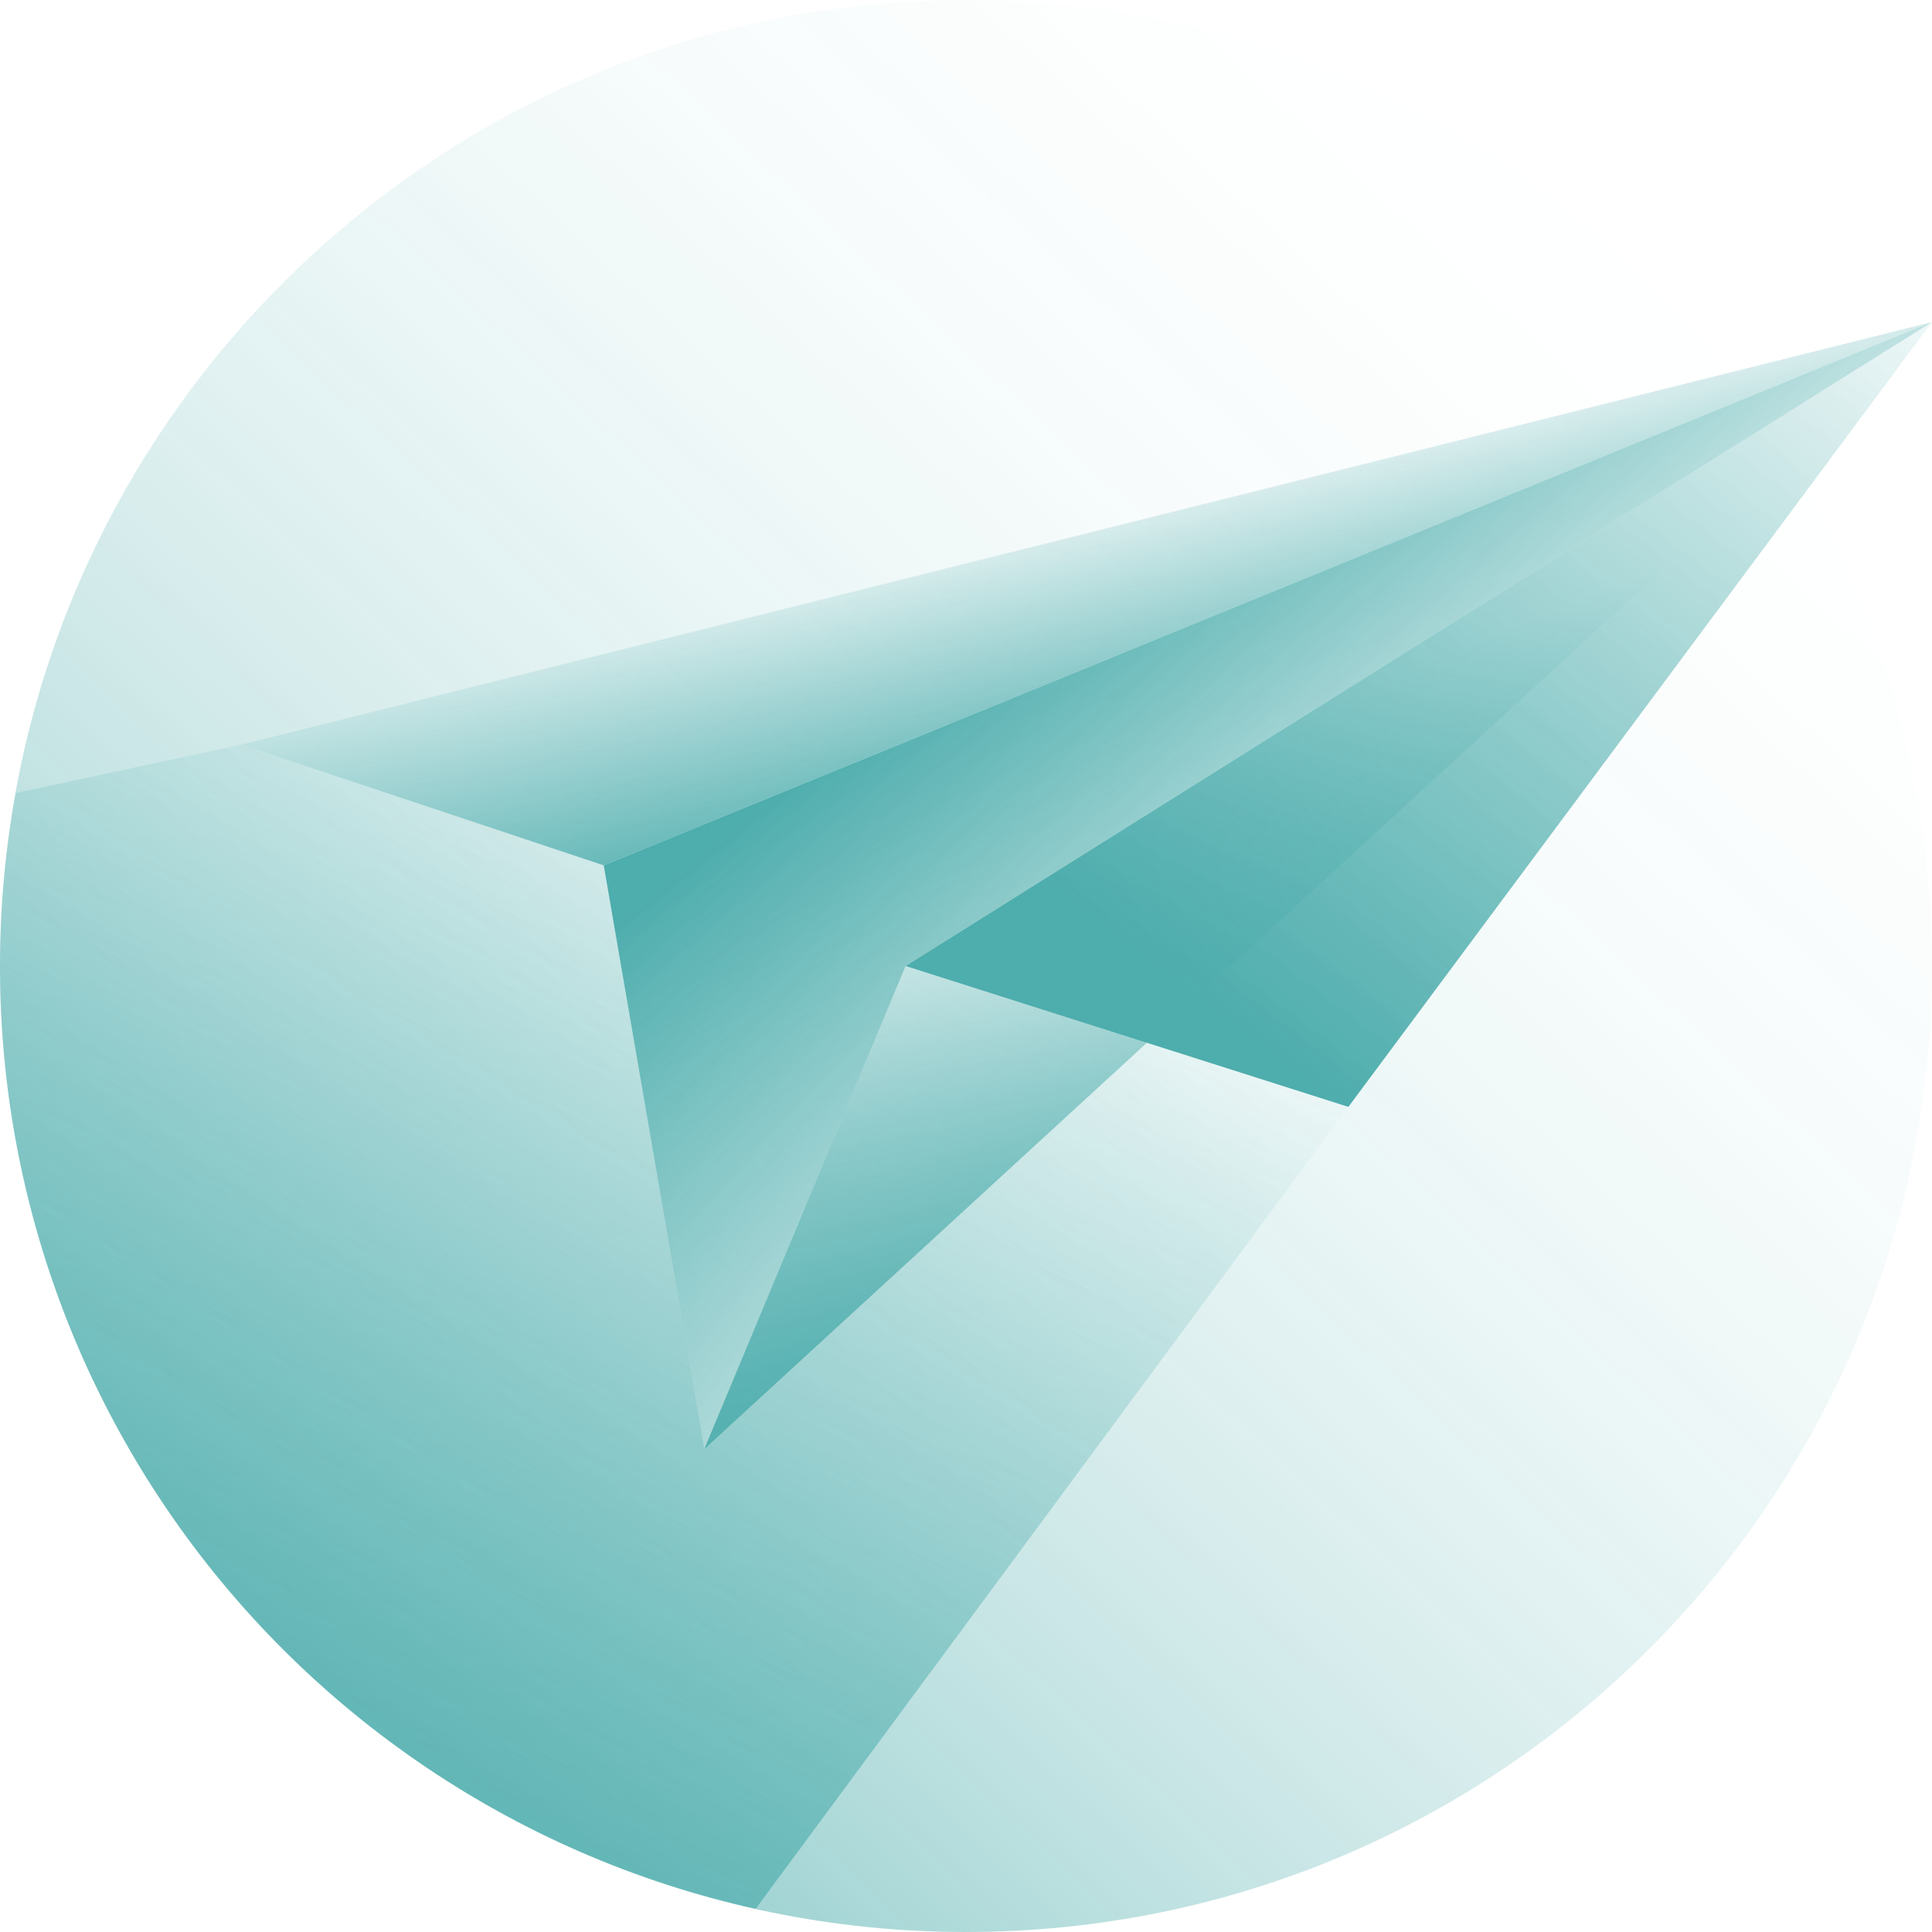 <svg width="433" height="433" viewBox="0 0 433 433" fill="none" xmlns="http://www.w3.org/2000/svg">
<g opacity="0.7" clip-path="url(#clip0_168_24)">
<path d="M216.5 433C336.07 433 433 336.07 433 216.5C433 96.93 336.07 0 216.5 0C96.93 0 0 96.93 0 216.5C0 336.07 96.93 433 216.5 433Z" fill="url(#paint0_linear_168_24)"/>
<path d="M202.969 216.5L157.865 324.75L135.312 193.948L54.125 166.885L3.53 177.728C-6.537 232.764 5.114 289.561 36.036 336.19C66.958 382.819 114.745 415.651 169.362 427.793L302.198 248.073L202.969 216.5Z" fill="url(#paint1_linear_168_24)"/>
<path d="M157.865 324.75L202.969 216.5L433 72.167L157.865 324.75Z" fill="url(#paint2_linear_168_24)"/>
<path d="M135.312 193.948L54.125 166.885L433 72.167L135.312 193.948Z" fill="url(#paint3_linear_168_24)"/>
<path d="M202.969 216.5L433 72.167L302.198 248.073L202.969 216.5Z" fill="url(#paint4_linear_168_24)"/>
<path d="M202.969 216.5L157.865 324.75L135.312 193.948L433 72.167L202.969 216.5Z" fill="url(#paint5_linear_168_24)"/>
</g>
<defs>
<linearGradient id="paint0_linear_168_24" x1="401.43" y1="17.422" x2="-4.09" y2="453.966" gradientUnits="userSpaceOnUse">
<stop stop-color="#038A8A" stop-opacity="0"/>
<stop offset="0.169" stop-color="#038A8A" stop-opacity="0.012"/>
<stop offset="0.3" stop-color="#038A8A" stop-opacity="0.051"/>
<stop offset="0.419" stop-color="#038A8A" stop-opacity="0.115"/>
<stop offset="0.53" stop-color="#038A8A" stop-opacity="0.207"/>
<stop offset="0.636" stop-color="#038A8A" stop-opacity="0.325"/>
<stop offset="0.738" stop-color="#038A8A" stop-opacity="0.471"/>
<stop offset="0.837" stop-color="#038A8A" stop-opacity="0.643"/>
<stop offset="0.931" stop-color="#038A8A" stop-opacity="0.837"/>
<stop offset="1" stop-color="#038A8A"/>
</linearGradient>
<linearGradient id="paint1_linear_168_24" x1="167.415" y1="181.944" x2="31.936" y2="470.168" gradientUnits="userSpaceOnUse">
<stop stop-color="#038A8A" stop-opacity="0"/>
<stop offset="1" stop-color="#038A8A"/>
</linearGradient>
<linearGradient id="paint2_linear_168_24" x1="281.276" y1="164.684" x2="323.991" y2="266.595" gradientUnits="userSpaceOnUse">
<stop stop-color="#038A8A" stop-opacity="0"/>
<stop offset="1" stop-color="#038A8A"/>
</linearGradient>
<linearGradient id="paint3_linear_168_24" x1="240.076" y1="106.553" x2="258.417" y2="174.801" gradientUnits="userSpaceOnUse">
<stop stop-color="#038A8A" stop-opacity="0"/>
<stop offset="1" stop-color="#038A8A"/>
</linearGradient>
<linearGradient id="paint4_linear_168_24" x1="410.08" y1="25.975" x2="262.214" y2="219.671" gradientUnits="userSpaceOnUse">
<stop stop-color="#038A8A" stop-opacity="0"/>
<stop offset="1" stop-color="#038A8A"/>
</linearGradient>
<linearGradient id="paint5_linear_168_24" x1="317.396" y1="225.518" x2="236.897" y2="126.342" gradientUnits="userSpaceOnUse">
<stop stop-color="#038A8A" stop-opacity="0"/>
<stop offset="1" stop-color="#038A8A"/>
</linearGradient>
<clipPath id="clip0_168_24">
<rect width="433" height="433" fill="white"/>
</clipPath>
</defs>
</svg>

